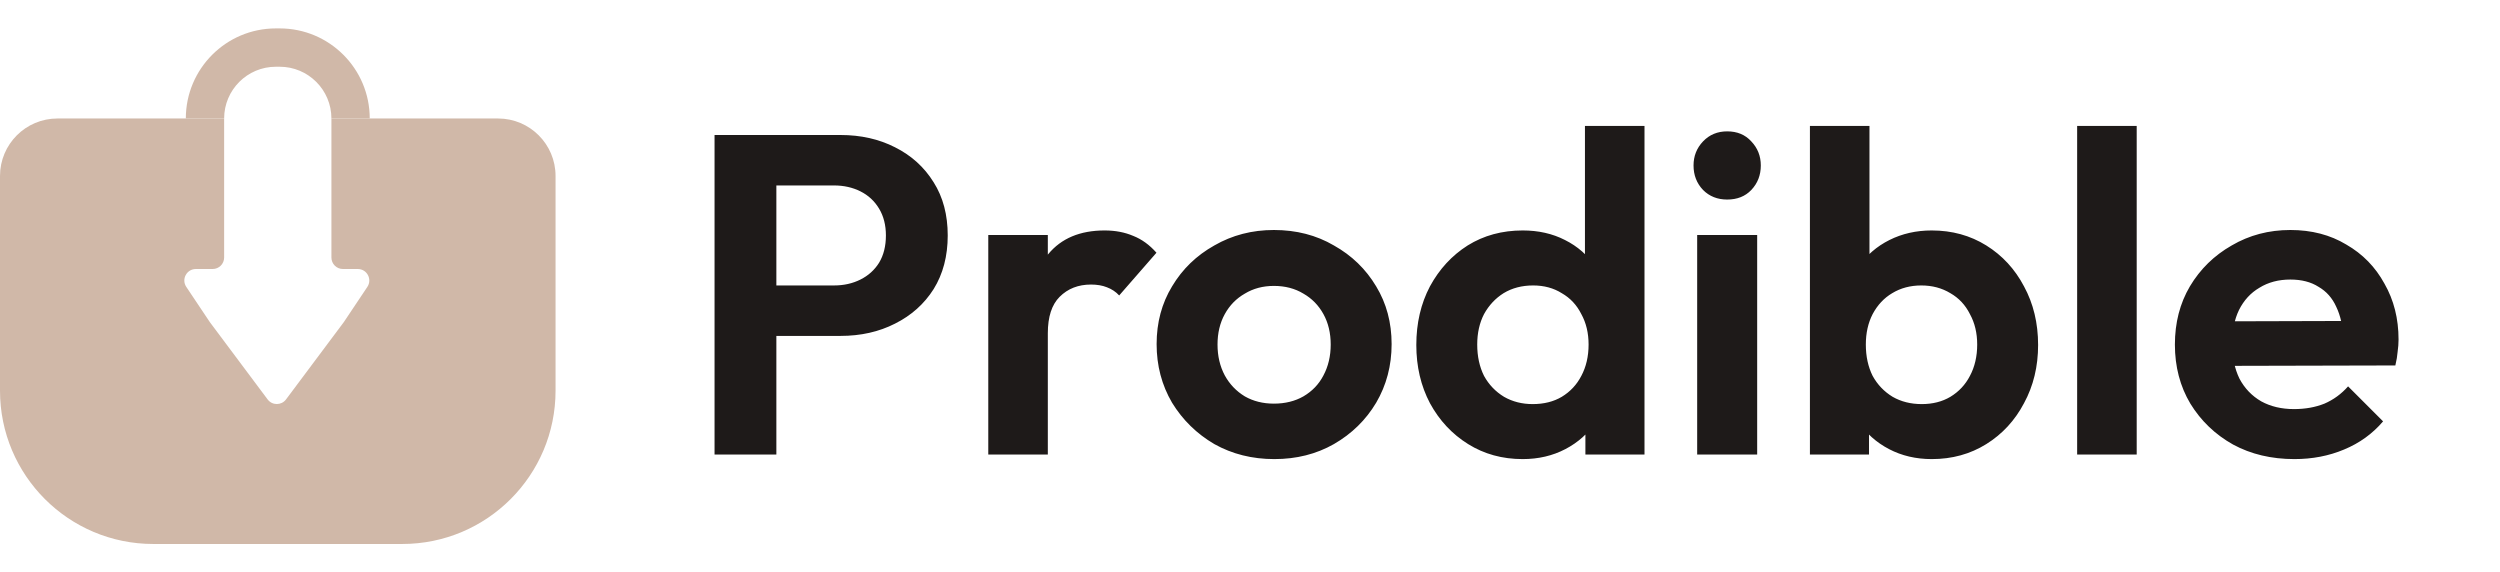 <svg width="1188" height="272" viewBox="0 0 1188 272" fill="none" xmlns="http://www.w3.org/2000/svg">
<path d="M106.51 56.307H27.31C12.227 56.307 0 68.54 0 83.63V185.638C0 225.878 32.606 258.5 72.828 258.5H191.172C231.394 258.5 264 225.878 264 185.638V83.63C264 68.54 251.773 56.307 236.69 56.307L157.49 56.307V122.367C157.49 125.385 159.935 127.832 162.952 127.832H170.025C174.391 127.832 176.992 132.703 174.565 136.334L163.401 153.037L135.919 189.804C133.734 192.727 129.355 192.727 127.171 189.804L99.689 153.037L88.524 136.334C86.097 132.703 88.699 127.832 93.065 127.832H101.048C104.065 127.832 106.51 125.385 106.51 122.367V56.307Z" fill="#D0B8A8"/>
<path fill-rule="evenodd" clip-rule="evenodd" d="M131.09 13.5C107.459 13.5 88.303 32.665 88.303 56.307H106.51C106.51 42.725 117.515 31.716 131.09 31.716H132.91C146.485 31.716 157.49 42.725 157.49 56.307L175.697 56.307C175.697 32.665 156.541 13.5 132.91 13.5H131.09Z" fill="#D0B8A8"/>
<path d="M361.152 159.624V135.648H396.36C400.968 135.648 405.144 134.712 408.888 132.84C412.632 130.968 415.584 128.304 417.744 124.848C419.904 121.248 420.984 116.928 420.984 111.888C420.984 106.992 419.904 102.744 417.744 99.144C415.584 95.544 412.632 92.808 408.888 90.936C405.144 89.064 400.968 88.128 396.36 88.128H361.152V64.152H399.384C409.032 64.152 417.672 66.096 425.304 69.984C433.08 73.872 439.2 79.416 443.664 86.616C448.128 93.672 450.36 102.096 450.36 111.888C450.36 121.68 448.128 130.176 443.664 137.376C439.2 144.432 433.08 149.904 425.304 153.792C417.672 157.68 409.032 159.624 399.384 159.624H361.152ZM339.552 216V64.152H368.928V216H339.552ZM469.63 216V111.672H497.926V216H469.63ZM497.926 158.328L486.91 150.984C488.206 138.168 491.95 128.088 498.142 120.744C504.334 113.256 513.262 109.512 524.926 109.512C529.966 109.512 534.502 110.376 538.534 112.104C542.566 113.688 546.238 116.352 549.55 120.096L531.838 140.4C530.254 138.672 528.31 137.376 526.006 136.512C523.846 135.648 521.326 135.216 518.446 135.216C512.398 135.216 507.43 137.16 503.542 141.048C499.798 144.792 497.926 150.552 497.926 158.328ZM605.568 218.16C595.056 218.16 585.552 215.784 577.056 211.032C568.704 206.136 562.008 199.584 556.968 191.376C552.072 183.024 549.624 173.736 549.624 163.512C549.624 153.288 552.072 144.144 556.968 136.08C561.864 127.872 568.56 121.392 577.056 116.64C585.552 111.744 594.984 109.296 605.352 109.296C616.008 109.296 625.512 111.744 633.864 116.64C642.36 121.392 649.056 127.872 653.952 136.08C658.848 144.144 661.296 153.288 661.296 163.512C661.296 173.736 658.848 183.024 653.952 191.376C649.056 199.584 642.36 206.136 633.864 211.032C625.512 215.784 616.08 218.16 605.568 218.16ZM605.352 191.808C610.68 191.808 615.36 190.656 619.392 188.352C623.568 185.904 626.736 182.592 628.896 178.416C631.2 174.096 632.352 169.2 632.352 163.728C632.352 158.256 631.2 153.432 628.896 149.256C626.592 145.08 623.424 141.84 619.392 139.536C615.36 137.088 610.68 135.864 605.352 135.864C600.168 135.864 595.56 137.088 591.528 139.536C587.496 141.84 584.328 145.08 582.024 149.256C579.72 153.432 578.568 158.256 578.568 163.728C578.568 169.2 579.72 174.096 582.024 178.416C584.328 182.592 587.496 185.904 591.528 188.352C595.56 190.656 600.168 191.808 605.352 191.808ZM723.576 218.16C713.928 218.16 705.288 215.784 697.656 211.032C690.024 206.28 683.976 199.8 679.512 191.592C675.192 183.384 673.032 174.168 673.032 163.944C673.032 153.576 675.192 144.288 679.512 136.08C683.976 127.872 689.952 121.392 697.44 116.64C705.072 111.888 713.784 109.512 723.576 109.512C731.064 109.512 737.76 111.024 743.664 114.048C749.712 117.072 754.536 121.32 758.136 126.792C761.88 132.12 763.896 138.168 764.184 144.936V182.088C763.896 188.856 761.952 194.976 758.352 200.448C754.752 205.92 749.928 210.24 743.88 213.408C737.832 216.576 731.064 218.16 723.576 218.16ZM728.328 192.024C733.656 192.024 738.264 190.872 742.152 188.568C746.184 186.12 749.28 182.808 751.44 178.632C753.744 174.312 754.896 169.344 754.896 163.728C754.896 158.256 753.744 153.432 751.44 149.256C749.28 144.936 746.184 141.624 742.152 139.32C738.264 136.872 733.728 135.648 728.544 135.648C723.216 135.648 718.536 136.872 714.504 139.32C710.616 141.768 707.52 145.08 705.216 149.256C703.056 153.432 701.976 158.256 701.976 163.728C701.976 169.344 703.056 174.312 705.216 178.632C707.52 182.808 710.688 186.12 714.72 188.568C718.752 190.872 723.288 192.024 728.328 192.024ZM781.464 216H753.384V187.92L757.92 162.432L753.168 137.376V59.832H781.464V216ZM806.497 216V111.672H835.009V216H806.497ZM820.753 94.824C816.145 94.824 812.329 93.312 809.305 90.288C806.281 87.12 804.769 83.232 804.769 78.624C804.769 74.16 806.281 70.344 809.305 67.176C812.329 64.008 816.145 62.424 820.753 62.424C825.505 62.424 829.321 64.008 832.201 67.176C835.225 70.344 836.737 74.16 836.737 78.624C836.737 83.232 835.225 87.12 832.201 90.288C829.321 93.312 825.505 94.824 820.753 94.824ZM917.963 218.16C910.475 218.16 903.707 216.576 897.659 213.408C891.611 210.24 886.787 205.92 883.187 200.448C879.587 194.976 877.643 188.856 877.355 182.088V144.936C877.643 138.168 879.587 132.12 883.187 126.792C886.931 121.32 891.827 117.072 897.875 114.048C903.923 111.024 910.619 109.512 917.963 109.512C927.611 109.512 936.251 111.888 943.883 116.64C951.515 121.392 957.491 127.872 961.811 136.08C966.275 144.288 968.507 153.576 968.507 163.944C968.507 174.168 966.275 183.384 961.811 191.592C957.491 199.8 951.515 206.28 943.883 211.032C936.251 215.784 927.611 218.16 917.963 218.16ZM913.211 192.024C918.395 192.024 922.931 190.872 926.819 188.568C930.851 186.12 933.947 182.808 936.107 178.632C938.411 174.312 939.563 169.344 939.563 163.728C939.563 158.256 938.411 153.432 936.107 149.256C933.947 144.936 930.851 141.624 926.819 139.32C922.787 136.872 918.179 135.648 912.995 135.648C907.811 135.648 903.203 136.872 899.171 139.32C895.283 141.624 892.187 144.936 889.883 149.256C887.723 153.432 886.643 158.256 886.643 163.728C886.643 169.344 887.723 174.312 889.883 178.632C892.187 182.808 895.355 186.12 899.387 188.568C903.419 190.872 908.027 192.024 913.211 192.024ZM860.075 216V59.832H888.371V137.376L883.619 162.432L888.155 187.92V216H860.075ZM987.059 216V59.832H1015.36V216H987.059ZM1090.32 218.16C1079.38 218.16 1069.66 215.856 1061.16 211.248C1052.67 206.496 1045.9 200.016 1040.86 191.808C1035.96 183.6 1033.51 174.24 1033.51 163.728C1033.51 153.36 1035.89 144.144 1040.64 136.08C1045.54 127.872 1052.16 121.392 1060.51 116.64C1068.87 111.744 1078.15 109.296 1088.38 109.296C1098.46 109.296 1107.31 111.6 1114.95 116.208C1122.72 120.672 1128.77 126.864 1133.09 134.784C1137.55 142.56 1139.79 151.416 1139.79 161.352C1139.79 163.224 1139.64 165.168 1139.35 167.184C1139.21 169.056 1138.85 171.216 1138.27 173.664L1050.58 173.88V152.712L1125.1 152.496L1113.65 161.352C1113.36 155.16 1112.21 149.976 1110.19 145.8C1108.32 141.624 1105.51 138.456 1101.77 136.296C1098.17 133.992 1093.71 132.84 1088.38 132.84C1082.76 132.84 1077.87 134.136 1073.69 136.728C1069.51 139.176 1066.27 142.704 1063.97 147.312C1061.81 151.776 1060.73 157.104 1060.73 163.296C1060.73 169.632 1061.88 175.176 1064.19 179.928C1066.63 184.536 1070.09 188.136 1074.55 190.728C1079.02 193.176 1084.2 194.4 1090.11 194.4C1095.43 194.4 1100.26 193.536 1104.58 191.808C1108.9 189.936 1112.64 187.2 1115.81 183.6L1132.44 200.232C1127.4 206.136 1121.21 210.6 1113.87 213.624C1106.67 216.648 1098.82 218.16 1090.32 218.16Z" fill="#1E1A19"/>
</svg>
